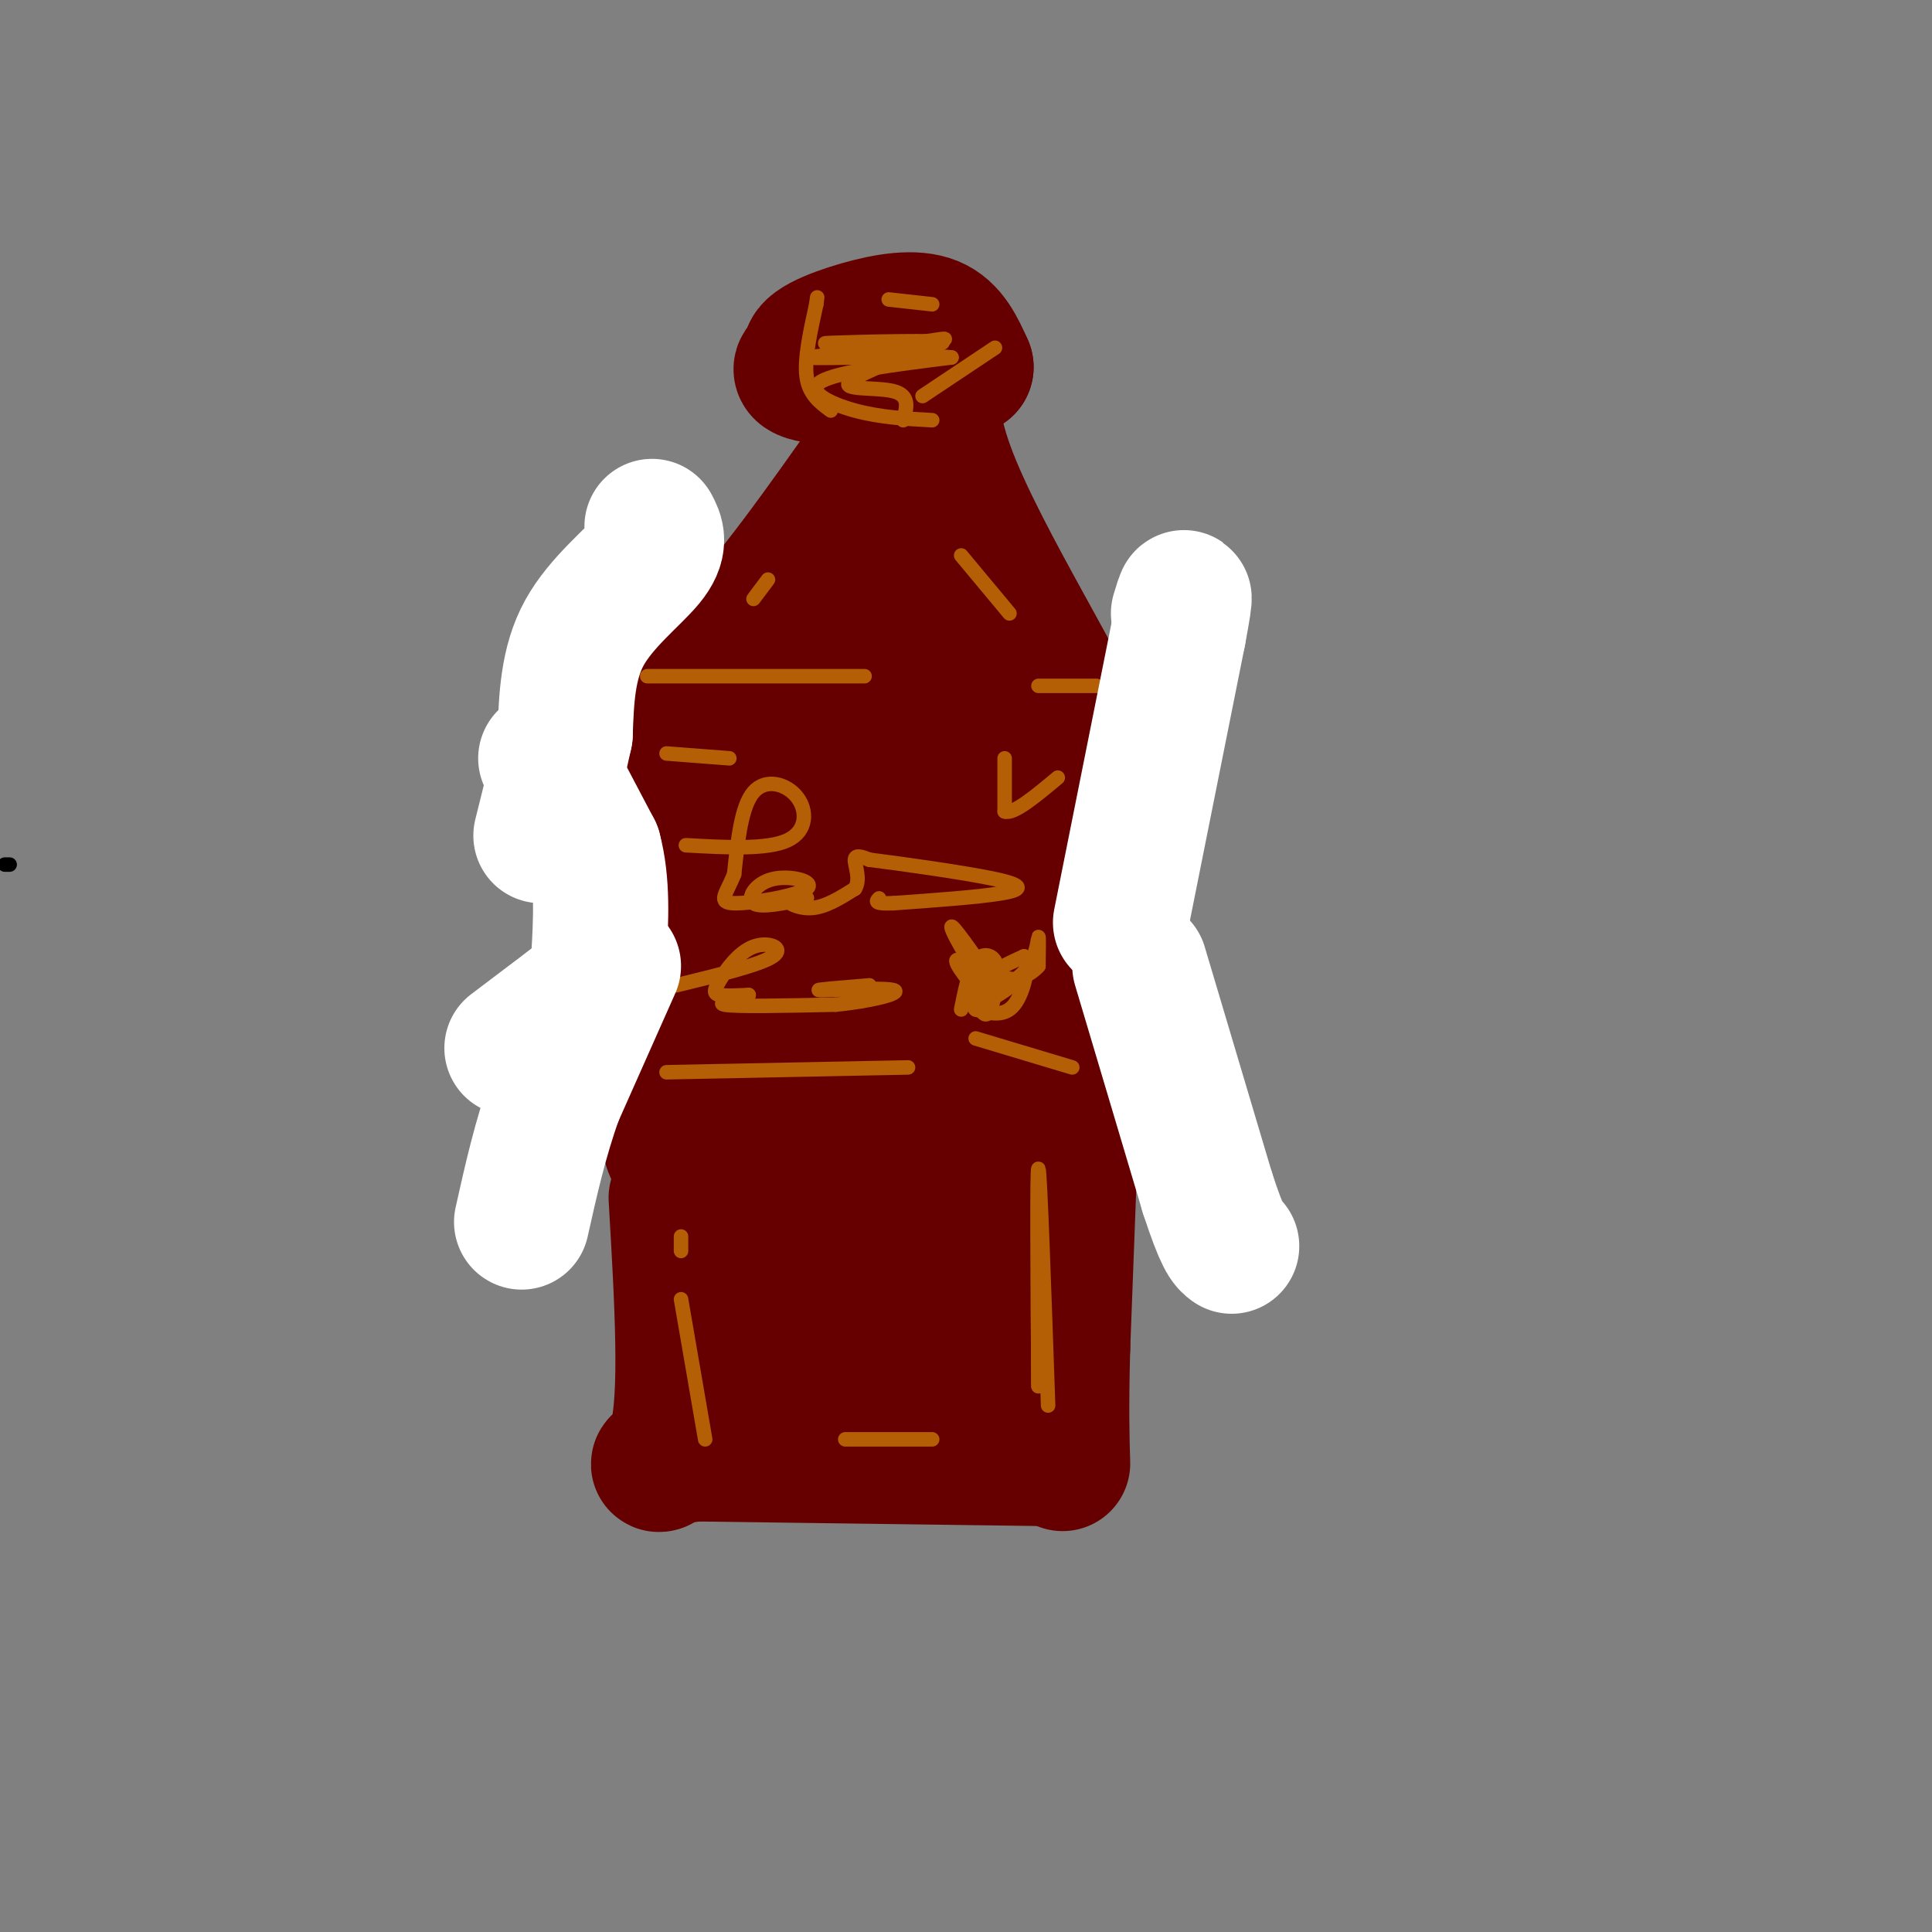<svg viewBox='0 0 400 400' version='1.1' xmlns='http://www.w3.org/2000/svg' xmlns:xlink='http://www.w3.org/1999/xlink'><rect x="0" y="0" width="400" height="400" fill="#808080" stroke="none"/><g fill='none' stroke='#000000' stroke-width='3' stroke-linecap='round' stroke-linejoin='round'><path d='M2,179c0.000,0.000 -1.000,0.000 -1,0'/></g>
<g fill='none' stroke='#660000' stroke-width='28' stroke-linecap='round' stroke-linejoin='round'><path d='M212,152c0.000,0.000 -64.000,-3.000 -64,-3'/><path d='M148,149c-11.556,-3.978 -8.444,-12.422 -7,0c1.444,12.422 1.222,45.711 1,79'/><path d='M142,228c0.167,13.333 0.083,7.167 0,1'/><path d='M141,225c-2.250,6.500 -4.500,13.000 1,16c5.500,3.000 18.750,2.500 32,2'/><path d='M174,243c14.167,0.786 33.583,1.750 41,-3c7.417,-4.750 2.833,-15.214 0,-24c-2.833,-8.786 -3.917,-15.893 -5,-23'/><path d='M210,193c-1.167,-7.667 -1.583,-15.333 -2,-23'/><path d='M208,170c-0.333,-3.833 -0.167,-1.917 0,0'/><path d='M219,155c-5.083,25.667 -10.167,51.333 -14,62c-3.833,10.667 -6.417,6.333 -9,2'/><path d='M196,219c-6.422,-6.933 -17.978,-25.267 -22,-28c-4.022,-2.733 -0.511,10.133 3,23'/><path d='M177,214c0.851,4.816 1.479,5.357 -2,8c-3.479,2.643 -11.067,7.389 -14,3c-2.933,-4.389 -1.213,-17.912 1,-24c2.213,-6.088 4.918,-4.739 6,-6c1.082,-1.261 0.541,-5.130 0,-9'/><path d='M168,186c0.408,-2.174 1.427,-3.110 0,-4c-1.427,-0.890 -5.300,-1.733 -11,-7c-5.700,-5.267 -13.227,-14.956 -14,-20c-0.773,-5.044 5.208,-5.441 15,-1c9.792,4.441 23.396,13.721 37,23'/><path d='M195,177c7.756,4.467 8.644,4.133 10,10c1.356,5.867 3.178,17.933 5,30'/><path d='M222,226c0.000,0.000 -2.000,53.000 -2,53'/><path d='M220,279c-0.333,12.833 -0.167,18.417 0,24'/><path d='M219,302c0.000,0.000 -75.000,-1.000 -75,-1'/><path d='M144,301c-12.556,1.400 -6.444,5.400 -4,-3c2.444,-8.400 1.222,-29.200 0,-50'/><path d='M214,291c-14.433,0.683 -28.867,1.367 -39,-2c-10.133,-3.367 -15.967,-10.783 -20,-16c-4.033,-5.217 -6.267,-8.233 2,-10c8.267,-1.767 27.033,-2.283 35,0c7.967,2.283 5.133,7.367 1,10c-4.133,2.633 -9.567,2.817 -15,3'/><path d='M178,276c-6.750,0.976 -16.125,1.917 -21,1c-4.875,-0.917 -5.250,-3.690 3,-5c8.250,-1.310 25.125,-1.155 42,-1'/><path d='M141,139c4.250,-1.917 8.500,-3.833 17,-14c8.500,-10.167 21.250,-28.583 34,-47'/><path d='M192,78c4.024,-6.750 -2.917,-0.125 4,19c6.917,19.125 27.690,50.750 28,57c0.310,6.250 -19.845,-12.875 -40,-32'/><path d='M184,122c-9.438,-5.968 -13.035,-4.886 -15,-6c-1.965,-1.114 -2.300,-4.422 2,-6c4.300,-1.578 13.235,-1.425 18,0c4.765,1.425 5.362,4.121 0,8c-5.362,3.879 -16.681,8.939 -28,14'/><path d='M189,78c-9.601,-1.095 -19.202,-2.190 -21,-4c-1.798,-1.810 4.208,-4.333 10,-6c5.792,-1.667 11.369,-2.476 15,-1c3.631,1.476 5.315,5.238 7,9'/><path d='M200,76c-5.202,2.024 -21.708,2.583 -29,2c-7.292,-0.583 -5.369,-2.310 -3,-3c2.369,-0.690 5.185,-0.345 8,0'/></g>
<g fill='none' stroke='#b45f06' stroke-width='3' stroke-linecap='round' stroke-linejoin='round'><path d='M217,291c-0.833,-24.167 -1.667,-48.333 -2,-49c-0.333,-0.667 -0.167,22.167 0,45'/><path d='M215,287c-0.044,-1.622 -0.156,-28.178 0,-35c0.156,-6.822 0.578,6.089 1,19'/><path d='M142,175c8.405,0.464 16.810,0.929 21,-1c4.190,-1.929 4.167,-6.250 2,-9c-2.167,-2.750 -6.476,-3.929 -9,-1c-2.524,2.929 -3.262,9.964 -4,17'/><path d='M152,181c-1.616,4.116 -3.657,5.907 0,6c3.657,0.093 13.011,-1.511 15,-3c1.989,-1.489 -3.388,-2.862 -7,-2c-3.612,0.862 -5.461,3.961 -4,5c1.461,1.039 6.230,0.020 11,-1'/><path d='M167,186c0.607,-0.321 -3.375,-0.625 -4,0c-0.625,0.625 2.107,2.179 5,2c2.893,-0.179 5.946,-2.089 9,-4'/><path d='M177,184c1.267,-1.956 -0.067,-4.844 0,-6c0.067,-1.156 1.533,-0.578 3,0'/><path d='M180,178c6.024,0.750 19.583,2.625 26,4c6.417,1.375 5.690,2.250 1,3c-4.690,0.750 -13.345,1.375 -22,2'/><path d='M185,187c-4.167,0.167 -3.583,-0.417 -3,-1'/><path d='M134,140c0.000,0.000 45.000,0.000 45,0'/><path d='M215,142c0.000,0.000 12.000,0.000 12,0'/><path d='M209,127c0.000,0.000 -10.000,-12.000 -10,-12'/><path d='M156,124c0.000,0.000 3.000,-4.000 3,-4'/><path d='M138,222c0.000,0.000 50.000,-1.000 50,-1'/><path d='M222,221c0.000,0.000 -20.000,-6.000 -20,-6'/><path d='M146,298c0.000,0.000 -5.000,-29.000 -5,-29'/><path d='M141,259c0.000,0.000 0.000,-3.000 0,-3'/><path d='M193,298c0.000,0.000 -18.000,0.000 -18,0'/><path d='M172,85c-2.250,-1.667 -4.500,-3.333 -5,-7c-0.500,-3.667 0.750,-9.333 2,-15'/><path d='M169,63c0.333,-2.500 0.167,-1.250 0,0'/><path d='M184,62c0.000,0.000 9.000,1.000 9,1'/><path d='M206,72c0.000,0.000 -15.000,10.000 -15,10'/><path d='M193,87c-5.378,-0.289 -10.756,-0.578 -16,-2c-5.244,-1.422 -10.356,-3.978 -7,-6c3.356,-2.022 15.178,-3.511 27,-5'/><path d='M197,74c-4.448,-0.592 -29.069,0.429 -29,0c0.069,-0.429 24.826,-2.308 27,-3c2.174,-0.692 -18.236,-0.198 -23,0c-4.764,0.198 6.118,0.099 17,0'/><path d='M189,71c4.990,-0.472 8.967,-1.652 5,0c-3.967,1.652 -15.876,6.137 -18,8c-2.124,1.863 5.536,1.104 9,2c3.464,0.896 2.732,3.448 2,6'/><path d='M140,204c8.703,-2.121 17.407,-4.242 20,-6c2.593,-1.758 -0.923,-3.152 -4,-2c-3.077,1.152 -5.713,4.848 -7,7c-1.287,2.152 -1.225,2.758 0,3c1.225,0.242 3.612,0.121 6,0'/><path d='M155,206c-1.200,0.444 -7.200,1.556 -5,2c2.200,0.444 12.600,0.222 23,0'/><path d='M173,208c7.286,-0.690 14.000,-2.417 12,-3c-2.000,-0.583 -12.714,-0.024 -15,0c-2.286,0.024 3.857,-0.488 10,-1'/><path d='M199,209c0.822,-4.089 1.644,-8.178 3,-10c1.356,-1.822 3.244,-1.378 4,0c0.756,1.378 0.378,3.689 0,6'/><path d='M206,205c-0.286,2.345 -1.000,5.208 -2,5c-1.000,-0.208 -2.286,-3.488 -1,-6c1.286,-2.512 5.143,-4.256 9,-6'/><path d='M212,198c1.311,1.244 0.089,7.356 -2,10c-2.089,2.644 -5.044,1.822 -8,1'/><path d='M202,209c-1.202,-0.869 -0.208,-3.542 2,-5c2.208,-1.458 5.631,-1.702 6,-1c0.369,0.702 -2.315,2.351 -5,4'/><path d='M205,207c-2.689,-1.378 -6.911,-6.822 -7,-8c-0.089,-1.178 3.956,1.911 8,5'/><path d='M206,204c0.178,-0.822 -3.378,-5.378 -4,-6c-0.622,-0.622 1.689,2.689 4,6'/><path d='M206,204c2.083,0.452 5.292,-1.417 7,-4c1.708,-2.583 1.917,-5.881 2,-6c0.083,-0.119 0.042,2.940 0,6'/><path d='M215,200c-1.500,1.833 -5.250,3.417 -9,5'/><path d='M206,205c-3.800,-2.644 -8.800,-11.756 -9,-13c-0.200,-1.244 4.400,5.378 9,12'/><path d='M206,204c1.500,2.000 0.750,1.000 0,0'/><path d='M208,168c0.000,-5.500 0.000,-11.000 0,-11c0.000,0.000 0.000,5.500 0,11'/><path d='M208,168c1.833,0.667 6.417,-3.167 11,-7'/><path d='M138,156c0.000,0.000 13.000,1.000 13,1'/></g>
<g fill='none' stroke='#ffffff' stroke-width='28' stroke-linecap='round' stroke-linejoin='round'><path d='M113,157c0.000,0.000 10.000,19.000 10,19'/><path d='M123,176c1.833,6.833 1.417,14.417 1,22'/><path d='M124,198c0.689,4.178 1.911,3.622 -1,6c-2.911,2.378 -9.956,7.689 -17,13'/><path d='M127,200c0.000,0.000 -12.000,27.000 -12,27'/><path d='M115,227c-3.167,8.833 -5.083,17.417 -7,26'/><path d='M236,200c0.000,0.000 14.000,47.000 14,47'/><path d='M250,247c3.167,9.667 4.083,10.333 5,11'/><path d='M135,109c0.933,1.756 1.867,3.511 -1,7c-2.867,3.489 -9.533,8.711 -13,15c-3.467,6.289 -3.733,13.644 -4,21'/><path d='M117,152c-1.500,7.000 -3.250,14.000 -5,21'/><path d='M232,191c0.000,0.000 12.000,-60.000 12,-60'/><path d='M244,131c2.000,-10.667 1.000,-7.333 0,-4'/></g>
</svg>